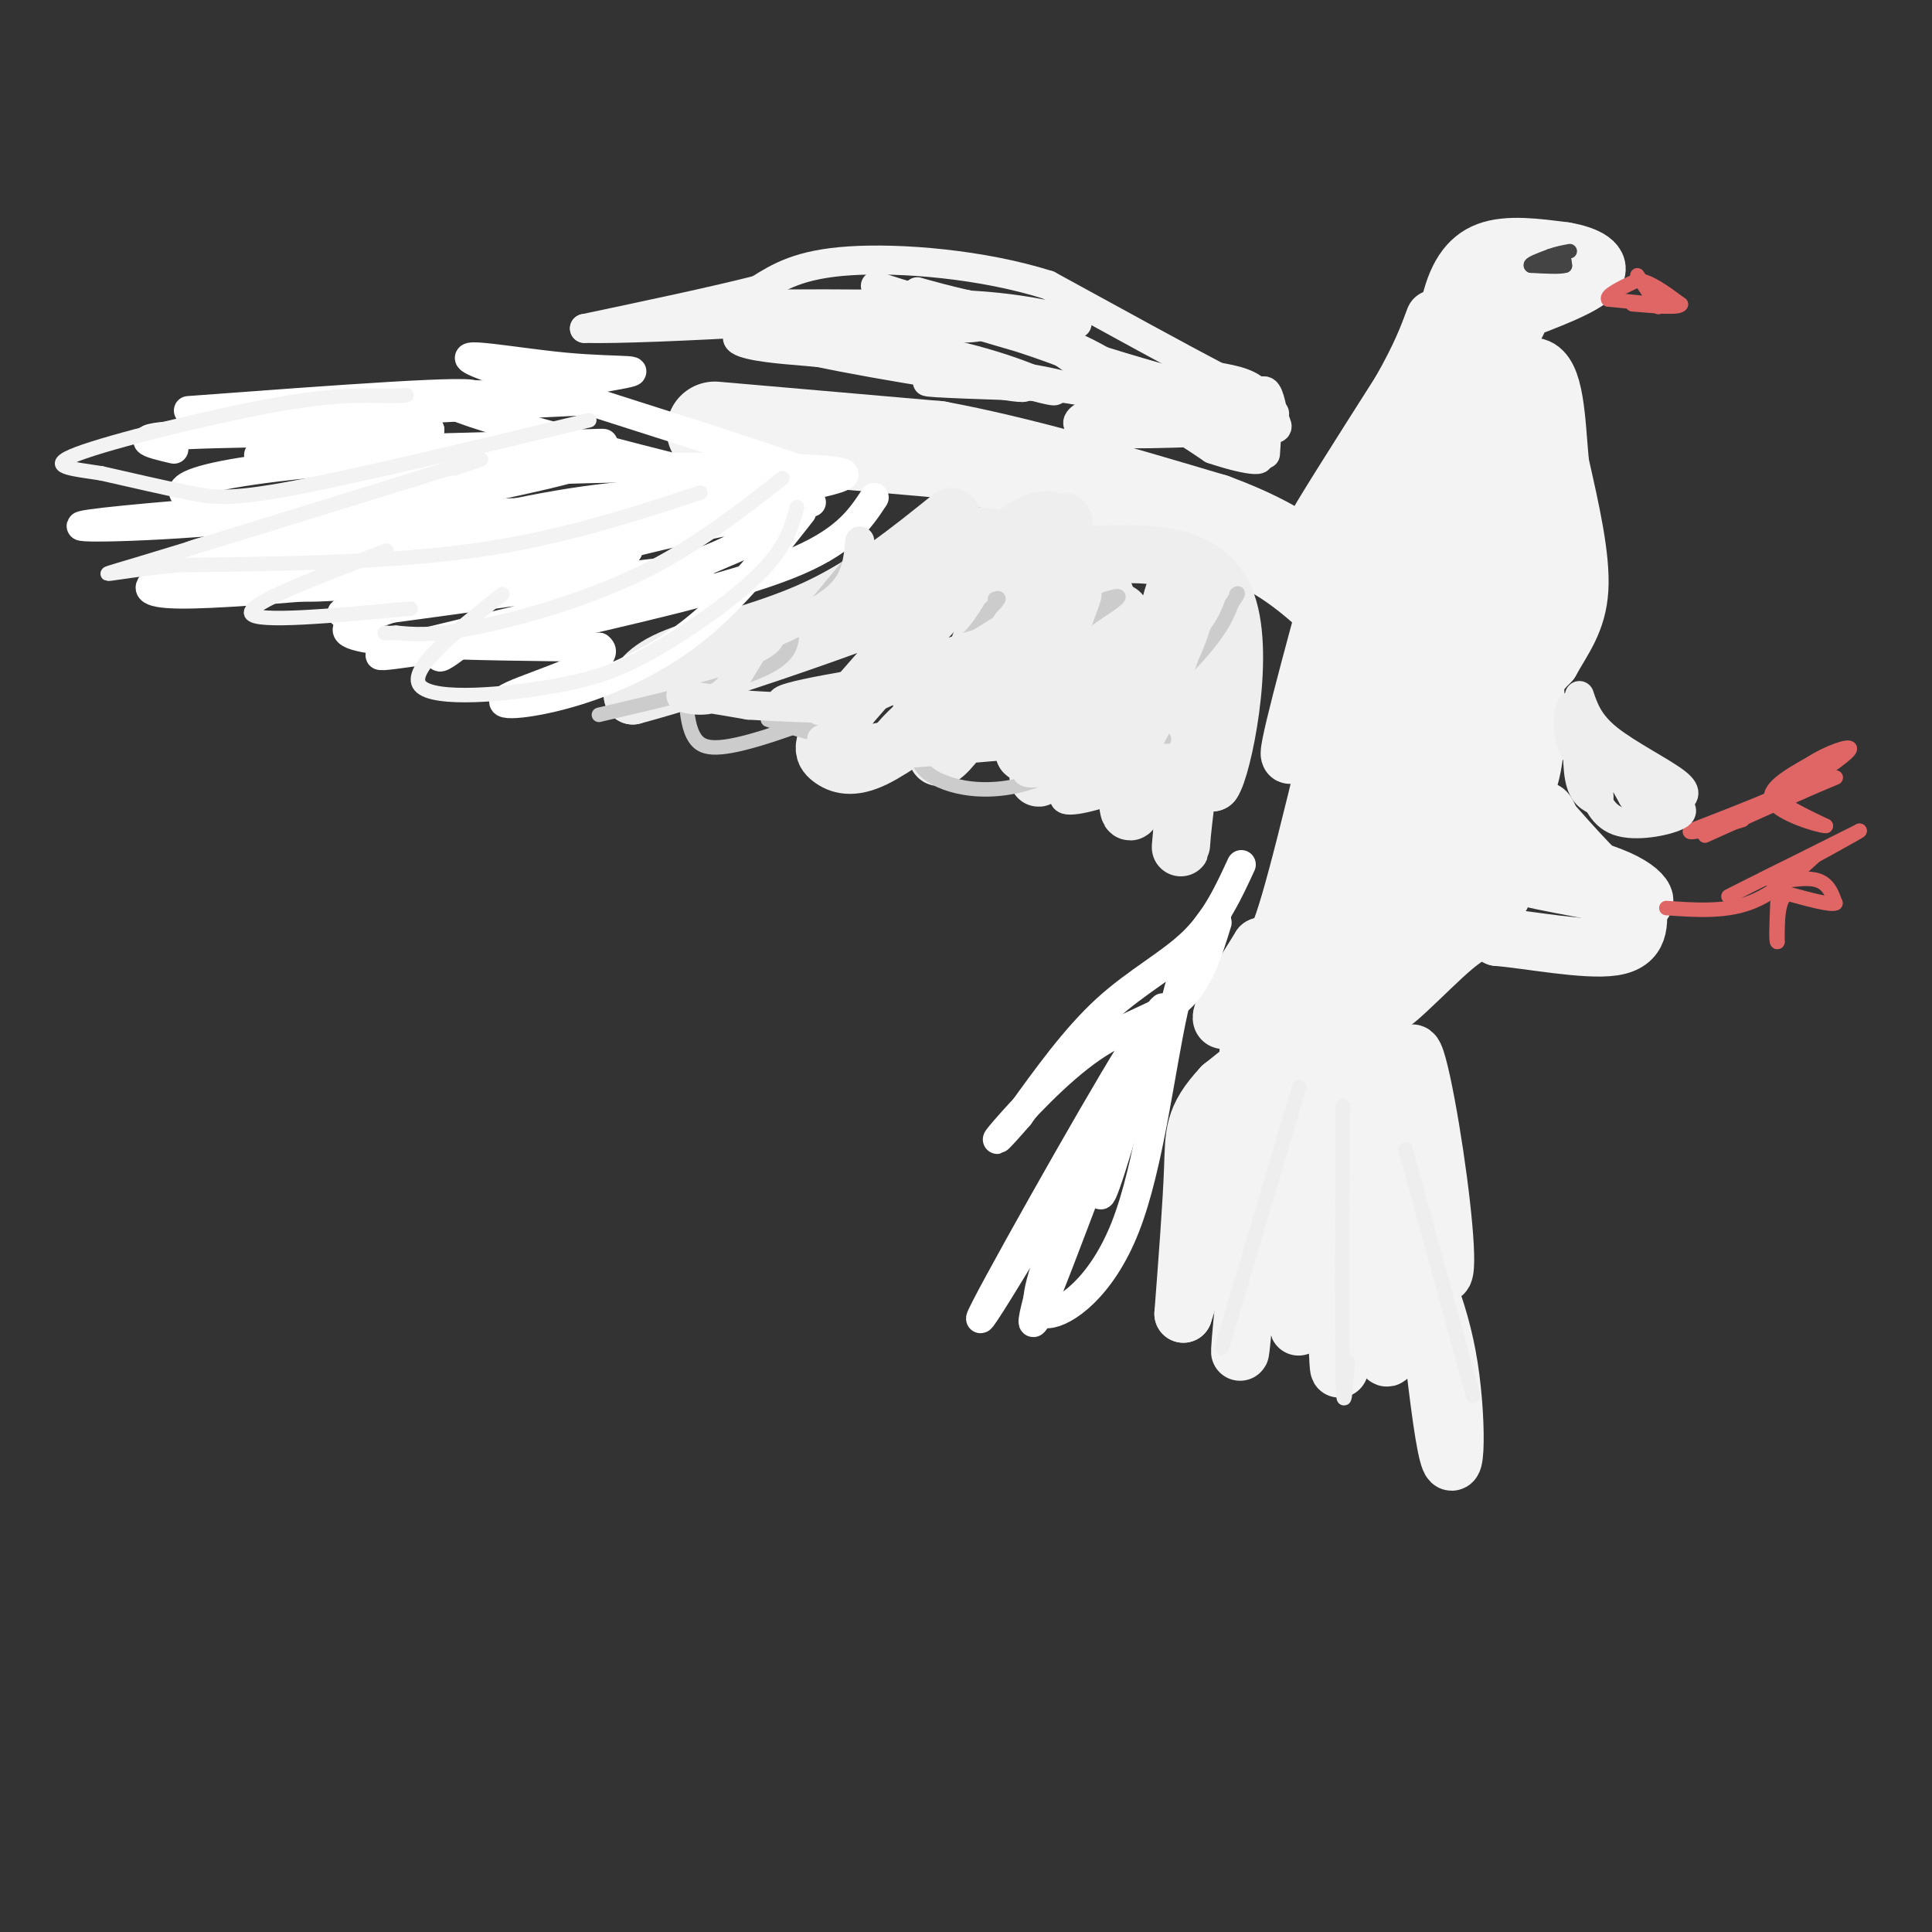 <svg viewBox='0 0 400 400' version='1.1' xmlns='http://www.w3.org/2000/svg' xmlns:xlink='http://www.w3.org/1999/xlink'><rect x="0" y="0" width="400" height="400" fill="#333333" stroke="none"/><g fill='none' stroke='#f3f3f3' stroke-width='20' stroke-linecap='round' stroke-linejoin='round'><path d='M148,89c0.000,0.000 46.000,4.000 46,4'/><path d='M194,93c17.167,3.167 37.083,9.083 57,15'/><path d='M251,108c13.667,5.000 19.333,10.000 25,15'/></g>
<g fill='none' stroke='#f3f3f3' stroke-width='12' stroke-linecap='round' stroke-linejoin='round'><path d='M264,116c13.250,-2.500 26.500,-5.000 33,-8c6.500,-3.000 6.250,-6.500 6,-10'/><path d='M303,98c-3.345,2.274 -14.708,12.958 -20,17c-5.292,4.042 -4.512,1.440 -1,-4c3.512,-5.440 9.756,-13.720 16,-22'/><path d='M298,89c3.000,-7.833 2.500,-16.417 2,-25'/><path d='M300,64c1.378,-6.556 3.822,-10.444 8,-12c4.178,-1.556 10.089,-0.778 16,0'/><path d='M324,52c4.578,0.756 8.022,2.644 6,5c-2.022,2.356 -9.511,5.178 -17,8'/><path d='M313,65c-4.115,3.614 -5.901,8.648 -5,9c0.901,0.352 4.489,-3.978 6,-7c1.511,-3.022 0.945,-4.737 0,-6c-0.945,-1.263 -2.270,-2.075 -3,3c-0.730,5.075 -0.865,16.038 -1,27'/><path d='M310,91c0.372,-0.997 1.801,-16.989 1,-15c-0.801,1.989 -3.831,21.959 -2,23c1.831,1.041 8.523,-16.845 11,-18c2.477,-1.155 0.738,14.423 -1,30'/><path d='M319,111c-0.190,0.262 -0.167,-14.083 -1,-12c-0.833,2.083 -2.524,20.595 -4,23c-1.476,2.405 -2.738,-11.298 -4,-25'/><path d='M310,97c-1.343,-2.292 -2.700,4.478 -3,11c-0.300,6.522 0.458,12.794 2,15c1.542,2.206 3.869,0.344 5,-2c1.131,-2.344 1.065,-5.172 1,-8'/><path d='M315,113c1.044,6.178 3.156,25.622 3,37c-0.156,11.378 -2.578,14.689 -5,18'/><path d='M313,168c-5.844,8.533 -17.956,20.867 -29,31c-11.044,10.133 -21.022,18.067 -31,26'/><path d='M253,225c-6.067,6.489 -5.733,9.711 -6,17c-0.267,7.289 -1.133,18.644 -2,30'/><path d='M245,272c4.300,-12.520 16.049,-58.820 20,-60c3.951,-1.180 0.102,42.759 0,50c-0.102,7.241 3.542,-22.217 5,-33c1.458,-10.783 0.729,-2.892 0,5'/><path d='M270,234c-0.485,13.772 -1.697,45.702 -1,40c0.697,-5.702 3.303,-49.035 5,-49c1.697,0.035 2.485,43.439 3,55c0.515,11.561 0.758,-8.719 1,-29'/><path d='M278,251c-0.671,-14.301 -2.850,-35.555 -1,-25c1.850,10.555 7.729,52.919 10,55c2.271,2.081 0.935,-36.120 1,-46c0.065,-9.880 1.533,8.560 3,27'/><path d='M291,262c2.226,10.571 6.292,23.500 5,18c-1.292,-5.500 -7.940,-29.429 -14,-44c-6.060,-14.571 -11.530,-19.786 -17,-25'/><path d='M265,211c-5.667,-3.222 -11.333,1.222 -12,0c-0.667,-1.222 3.667,-8.111 8,-15'/><path d='M261,196c1.778,-1.044 2.222,3.844 6,-9c3.778,-12.844 10.889,-43.422 18,-74'/><path d='M285,113c4.156,-10.491 5.547,0.281 6,19c0.453,18.719 -0.032,45.386 0,40c0.032,-5.386 0.581,-42.825 1,-56c0.419,-13.175 0.710,-2.088 1,9'/><path d='M293,125c-0.190,11.421 -1.164,35.474 0,31c1.164,-4.474 4.467,-37.474 6,-36c1.533,1.474 1.295,37.421 2,47c0.705,9.579 2.352,-7.211 4,-24'/><path d='M305,143c1.167,-8.000 2.083,-16.000 3,-24'/><path d='M308,119c-0.250,25.167 -0.500,50.333 0,56c0.500,5.667 1.750,-8.167 3,-22'/><path d='M314,142c0.360,1.823 0.721,3.646 0,6c-0.721,2.354 -2.523,5.239 -9,12c-6.477,6.761 -17.628,17.397 -18,12c-0.372,-5.397 10.037,-26.828 10,-27c-0.037,-0.172 -10.518,20.914 -21,42'/><path d='M276,187c-4.375,9.646 -4.812,12.761 0,3c4.812,-9.761 14.872,-32.397 13,-28c-1.872,4.397 -15.678,35.828 -17,42c-1.322,6.172 9.839,-12.914 21,-32'/><path d='M293,172c-5.967,2.507 -31.383,24.775 -36,32c-4.617,7.225 11.565,-0.593 23,-9c11.435,-8.407 18.124,-17.402 18,-15c-0.124,2.402 -7.062,16.201 -14,30'/><path d='M284,210c3.014,-3.384 17.550,-26.845 18,-28c0.450,-1.155 -13.187,19.997 -15,25c-1.813,5.003 8.196,-6.142 14,-11c5.804,-4.858 7.402,-3.429 9,-2'/><path d='M310,194c6.511,0.533 18.289,2.867 24,2c5.711,-0.867 5.356,-4.933 5,-9'/><path d='M339,187c-4.815,-2.429 -19.352,-4.002 -25,-6c-5.648,-1.998 -2.405,-4.423 0,-7c2.405,-2.577 3.973,-5.308 5,-6c1.027,-0.692 1.514,0.654 2,2'/><path d='M321,170c3.585,4.054 11.549,13.190 16,16c4.451,2.810 5.391,-0.705 -2,-4c-7.391,-3.295 -23.112,-6.370 -29,-8c-5.888,-1.630 -1.944,-1.815 2,-2'/><path d='M308,172c0.893,4.345 2.125,16.208 3,13c0.875,-3.208 1.393,-21.488 3,-32c1.607,-10.512 4.304,-13.256 7,-16'/><path d='M321,137c2.600,-4.667 5.600,-8.333 6,-15c0.400,-6.667 -1.800,-16.333 -4,-26'/><path d='M323,96c-0.833,-9.095 -0.917,-18.833 -5,-20c-4.083,-1.167 -12.167,6.238 -16,15c-3.833,8.762 -3.417,18.881 -3,29'/><path d='M299,120c-0.461,8.879 -0.113,16.576 -2,26c-1.887,9.424 -6.008,20.576 -5,13c1.008,-7.576 7.145,-33.879 6,-36c-1.145,-2.121 -9.573,19.939 -18,42'/><path d='M280,165c-2.800,9.156 -0.800,11.044 0,3c0.800,-8.044 0.400,-26.022 0,-44'/><path d='M280,123c-6.500,17.917 -13.000,35.833 -13,33c0.000,-2.833 6.500,-26.417 13,-50'/><path d='M280,106c-0.556,-5.600 -8.444,5.400 -8,4c0.444,-1.400 9.222,-15.200 18,-29'/><path d='M290,81c4.167,-7.333 5.583,-11.167 7,-15'/><path d='M272,146c1.333,11.822 2.667,23.644 0,34c-2.667,10.356 -9.333,19.244 -12,28c-2.667,8.756 -1.333,17.378 0,26'/><path d='M260,234c0.959,-3.344 3.356,-24.703 4,-28c0.644,-3.297 -0.467,11.467 0,27c0.467,15.533 2.510,31.836 5,22c2.490,-9.836 5.426,-45.810 7,-55c1.574,-9.190 1.787,8.405 2,26'/><path d='M278,226c1.762,12.107 5.167,29.375 6,24c0.833,-5.375 -0.905,-33.393 1,-35c1.905,-1.607 7.452,23.196 13,48'/><path d='M298,263c2.188,4.119 1.158,-9.584 -1,-24c-2.158,-14.416 -5.444,-29.544 -5,-15c0.444,14.544 4.620,58.762 7,73c2.380,14.238 2.966,-1.503 1,-14c-1.966,-12.497 -6.483,-21.748 -11,-31'/><path d='M289,252c-4.349,-9.271 -9.721,-16.947 -13,-22c-3.279,-5.053 -4.464,-7.481 -7,-4c-2.536,3.481 -6.422,12.871 -9,27c-2.578,14.129 -3.848,32.996 -3,25c0.848,-7.996 3.814,-42.856 4,-52c0.186,-9.144 -2.407,7.428 -5,24'/><path d='M256,250c-1.333,5.667 -2.167,7.833 -3,10'/></g>
<g fill='none' stroke='#eeeeee' stroke-width='12' stroke-linecap='round' stroke-linejoin='round'><path d='M197,107c-8.800,7.089 -17.600,14.178 -28,19c-10.400,4.822 -22.400,7.378 -29,10c-6.600,2.622 -7.800,5.311 -9,8'/><path d='M131,144c14.286,-3.738 54.500,-17.083 73,-26c18.500,-8.917 15.286,-13.405 7,-8c-8.286,5.405 -21.643,20.702 -35,36'/><path d='M176,146c-6.643,7.904 -5.750,9.665 -4,11c1.750,1.335 4.359,2.244 9,0c4.641,-2.244 11.316,-7.643 14,-8c2.684,-0.357 1.376,4.327 5,-5c3.624,-9.327 12.178,-32.665 12,-33c-0.178,-0.335 -9.089,22.332 -18,45'/><path d='M194,156c0.064,3.979 9.223,-8.573 16,-23c6.777,-14.427 11.171,-30.730 10,-23c-1.171,7.730 -7.906,39.494 -8,45c-0.094,5.506 6.453,-15.247 13,-36'/><path d='M225,119c-1.095,6.571 -10.333,41.000 -10,42c0.333,1.000 10.238,-31.429 13,-37c2.762,-5.571 -1.619,15.714 -6,37'/><path d='M222,161c1.352,-5.309 7.734,-37.083 10,-34c2.266,3.083 0.418,41.022 2,41c1.582,-0.022 6.595,-38.006 9,-45c2.405,-6.994 2.203,17.003 2,41'/><path d='M245,164c-0.048,10.536 -1.167,16.375 0,6c1.167,-10.375 4.619,-36.964 6,-41c1.381,-4.036 0.690,14.482 0,33'/><path d='M251,162c2.000,-2.644 7.000,-25.756 3,-37c-4.000,-11.244 -17.000,-10.622 -30,-10'/><path d='M224,115c-8.500,-2.333 -14.750,-3.167 -21,-4'/></g>
<g fill='none' stroke='#f3f3f3' stroke-width='6' stroke-linecap='round' stroke-linejoin='round'><path d='M262,94c0.333,-4.667 0.667,-9.333 -1,-12c-1.667,-2.667 -5.333,-3.333 -9,-4'/><path d='M252,78c-7.333,-3.833 -21.167,-11.417 -35,-19'/><path d='M217,59c-13.711,-4.333 -30.489,-5.667 -41,-5c-10.511,0.667 -14.756,3.333 -19,6'/><path d='M157,60c-9.167,2.333 -22.583,5.167 -36,8'/><path d='M121,68c12.714,0.393 62.500,-2.625 70,-4c7.500,-1.375 -27.286,-1.107 -40,-1c-12.714,0.107 -3.357,0.054 6,0'/><path d='M157,63c9.234,0.550 29.320,1.926 39,3c9.680,1.074 8.956,1.844 2,2c-6.956,0.156 -20.142,-0.304 -27,0c-6.858,0.304 -7.388,1.373 -1,3c6.388,1.627 19.694,3.814 33,6'/><path d='M203,77c8.504,1.849 13.265,3.471 2,2c-11.265,-1.471 -38.556,-6.033 -43,-8c-4.444,-1.967 13.957,-1.337 28,1c14.043,2.337 23.726,6.382 27,8c3.274,1.618 0.137,0.809 -3,0'/><path d='M214,80c-7.024,-0.202 -23.083,-0.708 -22,-1c1.083,-0.292 19.310,-0.369 32,2c12.690,2.369 19.845,7.185 27,12'/><path d='M251,93c7.667,2.607 13.333,3.125 7,0c-6.333,-3.125 -24.667,-9.893 -37,-13c-12.333,-3.107 -18.667,-2.554 -25,-2'/><path d='M196,78c-8.655,-2.214 -17.792,-6.750 -12,-6c5.792,0.750 26.512,6.786 28,8c1.488,1.214 -16.256,-2.393 -34,-6'/><path d='M178,74c-8.867,-1.240 -14.033,-1.341 -19,-2c-4.967,-0.659 -9.733,-1.878 -3,-4c6.733,-2.122 24.967,-5.148 40,-5c15.033,0.148 26.867,3.471 27,4c0.133,0.529 -11.433,-1.735 -23,-4'/><path d='M200,63c-7.144,-1.608 -13.502,-3.627 -8,-2c5.502,1.627 22.866,6.900 33,12c10.134,5.100 13.038,10.029 11,10c-2.038,-0.029 -9.019,-5.014 -16,-10'/><path d='M220,73c-10.267,-3.956 -27.933,-8.844 -22,-7c5.933,1.844 35.467,10.422 65,19'/><path d='M263,85c5.298,2.417 -13.958,-1.042 -26,-1c-12.042,0.042 -16.869,3.583 -12,5c4.869,1.417 19.435,0.708 34,0'/><path d='M259,89c6.466,-0.045 5.630,-0.156 5,-2c-0.630,-1.844 -1.054,-5.419 -2,-6c-0.946,-0.581 -2.413,1.834 -15,-1c-12.587,-2.834 -36.293,-10.917 -60,-19'/><path d='M187,61c-10.000,-3.167 -5.000,-1.583 0,0'/></g>
<g fill='none' stroke='#ffffff' stroke-width='6' stroke-linecap='round' stroke-linejoin='round'><path d='M181,103c-3.083,4.667 -6.167,9.333 -18,14c-11.833,4.667 -32.417,9.333 -53,14'/><path d='M110,131c-11.286,2.107 -13.000,0.375 -15,1c-2.000,0.625 -4.286,3.607 -4,4c0.286,0.393 3.143,-1.804 6,-4'/><path d='M97,132c8.726,-2.738 27.542,-7.583 42,-13c14.458,-5.417 24.560,-11.405 20,-12c-4.560,-0.595 -23.780,4.202 -43,9'/><path d='M116,116c-21.714,3.298 -54.500,7.042 -57,5c-2.500,-2.042 25.286,-9.869 44,-14c18.714,-4.131 28.357,-4.565 38,-5'/><path d='M141,102c13.764,-1.935 29.174,-4.271 16,-5c-13.174,-0.729 -54.931,0.150 -74,2c-19.069,1.850 -15.448,4.671 -18,6c-2.552,1.329 -11.276,1.164 -20,1'/><path d='M45,106c-11.536,0.869 -30.375,2.542 -28,3c2.375,0.458 25.964,-0.298 45,-3c19.036,-2.702 33.518,-7.351 48,-12'/><path d='M110,94c13.179,-2.417 22.125,-2.458 7,-2c-15.125,0.458 -54.321,1.417 -62,2c-7.679,0.583 16.161,0.792 40,1'/><path d='M95,95c14.217,-0.125 29.761,-0.939 25,0c-4.761,0.939 -29.825,3.630 -47,7c-17.175,3.370 -26.459,7.419 -27,10c-0.541,2.581 7.662,3.695 26,2c18.338,-1.695 46.811,-6.199 51,-7c4.189,-0.801 -15.905,2.099 -36,5'/><path d='M87,112c-17.094,2.719 -41.829,7.018 -26,5c15.829,-2.018 72.223,-10.351 74,-9c1.777,1.351 -51.064,12.386 -61,15c-9.936,2.614 23.032,-3.193 56,-9'/><path d='M130,114c-10.029,2.333 -63.100,12.667 -59,13c4.100,0.333 65.373,-9.333 73,-9c7.627,0.333 -38.392,10.667 -56,15c-17.608,4.333 -6.804,2.667 4,1'/><path d='M92,134c20.290,-5.986 69.016,-21.450 69,-26c-0.016,-4.550 -48.774,1.813 -52,2c-3.226,0.187 39.078,-5.804 56,-9c16.922,-3.196 8.461,-3.598 0,-4'/><path d='M165,97c-15.107,-5.378 -52.874,-16.823 -64,-21c-11.126,-4.177 4.389,-1.086 16,0c11.611,1.086 19.317,0.167 9,2c-10.317,1.833 -38.659,6.416 -67,11'/><path d='M59,89c0.867,0.022 36.533,-5.422 39,-7c2.467,-1.578 -28.267,0.711 -59,3'/><path d='M257,179c-2.622,5.689 -5.244,11.378 -10,16c-4.756,4.622 -11.644,8.178 -18,14c-6.356,5.822 -12.178,13.911 -18,22'/><path d='M211,231c-4.293,5.005 -6.027,6.517 -3,3c3.027,-3.517 10.815,-12.062 18,-17c7.185,-4.938 13.767,-6.268 18,-10c4.233,-3.732 6.116,-9.866 8,-16'/><path d='M252,189c-3.139,3.954 -6.278,7.907 -9,20c-2.722,12.093 -5.029,32.324 -10,45c-4.971,12.676 -12.608,17.797 -16,18c-3.392,0.203 -2.541,-4.514 1,-14c3.541,-9.486 9.770,-23.743 16,-38'/><path d='M234,220c5.461,-10.632 11.113,-18.211 2,-2c-9.113,16.211 -32.992,56.211 -33,55c-0.008,-1.211 23.855,-43.632 31,-55c7.145,-11.368 -2.427,8.316 -12,28'/><path d='M222,246c-4.753,13.732 -10.635,34.062 -7,26c3.635,-8.062 16.786,-44.517 20,-51c3.214,-6.483 -3.510,17.005 -6,24c-2.490,6.995 -0.745,-2.502 1,-12'/><path d='M137,107c-30.399,5.679 -60.798,11.357 -65,11c-4.202,-0.357 17.792,-6.750 37,-10c19.208,-3.250 35.631,-3.357 30,-3c-5.631,0.357 -33.315,1.179 -61,2'/><path d='M78,107c-0.278,-1.729 29.527,-7.051 40,-10c10.473,-2.949 1.616,-3.525 -13,-1c-14.616,2.525 -34.990,8.151 -41,9c-6.010,0.849 2.343,-3.079 17,-6c14.657,-2.921 35.616,-4.835 38,-5c2.384,-0.165 -13.808,1.417 -30,3'/><path d='M89,97c-16.312,3.107 -42.092,9.374 -39,9c3.092,-0.374 35.056,-7.389 39,-10c3.944,-2.611 -20.130,-0.818 -34,1c-13.870,1.818 -17.534,3.662 -17,5c0.534,1.338 5.267,2.169 10,3'/><path d='M48,105c14.487,1.359 45.705,3.256 50,4c4.295,0.744 -18.333,0.333 -36,2c-17.667,1.667 -30.372,5.410 -20,6c10.372,0.590 43.821,-1.974 55,-3c11.179,-1.026 0.090,-0.513 -11,0'/><path d='M86,114c-7.592,-0.368 -21.073,-1.286 -35,1c-13.927,2.286 -28.300,7.778 -14,8c14.300,0.222 57.273,-4.825 63,-4c5.727,0.825 -25.792,7.521 -28,11c-2.208,3.479 24.896,3.739 52,4'/><path d='M124,134c3.719,2.756 -12.982,7.646 -18,10c-5.018,2.354 1.649,2.172 10,0c8.351,-2.172 18.386,-6.335 27,-13c8.614,-6.665 15.807,-15.833 23,-25'/><path d='M168,104c-33.083,-8.250 -66.167,-16.500 -74,-20c-7.833,-3.500 9.583,-2.250 27,-1'/><path d='M121,83c-13.044,0.644 -59.156,2.756 -70,4c-10.844,1.244 13.578,1.622 38,2'/><path d='M89,89c-5.067,0.400 -36.733,0.400 -50,1c-13.267,0.600 -8.133,1.800 -3,3'/></g>
<g fill='none' stroke='#f3f3f3' stroke-width='3' stroke-linecap='round' stroke-linejoin='round'><path d='M162,99c-9.244,7.244 -18.489,14.489 -30,20c-11.511,5.511 -25.289,9.289 -34,11c-8.711,1.711 -12.356,1.356 -16,1'/><path d='M82,131c-3.000,0.167 -2.500,0.083 -2,0'/><path d='M145,102c-14.500,4.750 -29.000,9.500 -47,12c-18.000,2.500 -39.500,2.750 -61,3'/><path d='M37,117c-14.378,1.356 -19.822,3.244 -9,0c10.822,-3.244 37.911,-11.622 65,-20'/><path d='M93,97c11.000,-3.333 6.000,-1.667 1,0'/><path d='M122,87c-23.711,5.711 -47.422,11.422 -61,14c-13.578,2.578 -17.022,2.022 -22,1c-4.978,-1.022 -11.489,-2.511 -18,-4'/><path d='M21,98c-6.000,-0.952 -12.000,-1.333 -5,-4c7.000,-2.667 27.000,-7.619 40,-10c13.000,-2.381 19.000,-2.190 25,-2'/><path d='M81,82c4.500,-0.333 3.250,-0.167 2,0'/><path d='M80,114c-14.417,5.500 -28.833,11.000 -28,13c0.833,2.000 16.917,0.500 33,-1'/><path d='M104,123c-9.889,7.889 -19.778,15.778 -17,19c2.778,3.222 18.222,1.778 28,0c9.778,-1.778 13.889,-3.889 18,-6'/><path d='M133,136c7.778,-4.089 18.222,-11.311 24,-17c5.778,-5.689 6.889,-9.844 8,-14'/></g>
<g fill='none' stroke='#cccccc' stroke-width='3' stroke-linecap='round' stroke-linejoin='round'><path d='M124,148c13.167,-3.083 26.333,-6.167 33,-9c6.667,-2.833 6.833,-5.417 7,-8'/><path d='M164,131c3.667,-4.333 9.333,-11.167 15,-18'/><path d='M142,145c0.304,3.042 0.607,6.083 2,8c1.393,1.917 3.875,2.708 13,0c9.125,-2.708 24.893,-8.917 34,-14c9.107,-5.083 11.554,-9.042 14,-13'/><path d='M205,126c2.500,-2.500 1.750,-2.250 1,-2'/><path d='M159,149c8.333,2.833 16.667,5.667 28,2c11.333,-3.667 25.667,-13.833 40,-24'/><path d='M227,127c7.000,-4.500 4.500,-3.750 2,-3'/><path d='M193,150c-2.298,3.506 -4.595,7.012 -1,10c3.595,2.988 13.083,5.458 24,1c10.917,-4.458 23.262,-15.845 30,-23c6.738,-7.155 7.869,-10.077 9,-13'/><path d='M255,125c1.667,-2.500 1.333,-2.250 1,-2'/><path d='M229,162c3.000,-0.250 6.000,-0.500 8,-2c2.000,-1.500 3.000,-4.250 4,-7'/></g>
<g fill='none' stroke='#eeeeee' stroke-width='3' stroke-linecap='round' stroke-linejoin='round'><path d='M269,225c0.000,0.000 -16.000,54.000 -16,54'/><path d='M278,229c-0.083,23.583 -0.167,47.167 0,56c0.167,8.833 0.583,2.917 1,-3'/><path d='M291,238c0.000,0.000 14.000,51.000 14,51'/></g>
<g fill='none' stroke='#444444' stroke-width='3' stroke-linecap='round' stroke-linejoin='round'><path d='M319,55c0.000,0.000 4.000,-2.000 4,-2'/><path d='M323,53c0.833,0.000 0.917,1.000 1,2'/><path d='M324,55c-1.000,0.333 -4.000,0.167 -7,0'/><path d='M317,55c-0.500,-0.333 1.750,-1.167 4,-2'/><path d='M321,53c1.333,-0.500 2.667,-0.750 4,-1'/></g>
<g fill='none' stroke='#e06666' stroke-width='3' stroke-linecap='round' stroke-linejoin='round'><path d='M339,57c0.000,0.000 4.000,6.000 4,6'/><path d='M343,63c0.667,1.000 0.333,0.500 0,0'/><path d='M343,63c-1.667,-0.167 -5.833,-0.583 -10,-1'/><path d='M333,62c-0.667,-0.833 2.667,-2.417 6,-4'/><path d='M339,58c2.500,0.167 5.750,2.583 9,5'/><path d='M348,63c-0.167,0.833 -5.083,0.417 -10,0'/><path d='M345,188c5.917,0.417 11.833,0.833 17,-1c5.167,-1.833 9.583,-5.917 14,-10'/><path d='M376,177c-1.867,0.356 -13.533,6.244 -17,8c-3.467,1.756 1.267,-0.622 6,-3'/><path d='M365,182c4.333,-2.167 12.167,-6.083 20,-10'/><path d='M385,172c0.333,0.000 -8.833,5.000 -18,10'/><path d='M367,182c-1.244,1.333 4.644,-0.333 8,0c3.356,0.333 4.178,2.667 5,5'/><path d='M380,187c-0.833,0.500 -5.417,-0.750 -10,-2'/><path d='M370,185c-2.000,1.333 -2.000,5.667 -2,10'/><path d='M368,195c-0.333,0.333 -0.167,-3.833 0,-8'/><path d='M353,173c0.000,0.000 20.000,-9.000 20,-9'/><path d='M373,164c5.022,-2.200 7.578,-3.200 7,-3c-0.578,0.200 -4.289,1.600 -8,3'/><path d='M372,164c-1.833,0.833 -2.417,1.417 -3,2'/><path d='M369,166c1.000,1.167 5.000,3.083 9,5'/><path d='M378,171c-1.400,0.022 -9.400,-2.422 -11,-5c-1.600,-2.578 3.200,-5.289 8,-8'/><path d='M375,158c3.422,-2.222 7.978,-3.778 8,-3c0.022,0.778 -4.489,3.889 -9,7'/><path d='M374,162c-5.500,2.833 -14.750,6.417 -24,10'/><path d='M350,172c-1.289,1.067 7.489,-1.267 10,-2c2.511,-0.733 -1.244,0.133 -5,1'/></g>
<g fill='none' stroke='#eeeeee' stroke-width='6' stroke-linecap='round' stroke-linejoin='round'><path d='M327,144c0.978,2.889 1.956,5.778 6,9c4.044,3.222 11.156,6.778 14,9c2.844,2.222 1.422,3.111 0,4'/><path d='M347,166c0.643,1.131 2.250,1.958 0,3c-2.250,1.042 -8.357,2.298 -12,1c-3.643,-1.298 -4.821,-5.149 -6,-9'/><path d='M329,161c-1.333,-4.190 -1.667,-10.167 -2,-10c-0.333,0.167 -0.667,6.476 0,10c0.667,3.524 2.333,4.262 4,5'/><path d='M331,166c0.311,-2.111 -0.911,-9.889 0,-11c0.911,-1.111 3.956,4.444 7,10'/><path d='M338,165c3.711,1.111 9.489,-1.111 8,-3c-1.489,-1.889 -10.244,-3.444 -19,-5'/><path d='M327,157c-3.400,-4.067 -2.400,-11.733 -1,-11c1.400,0.733 3.200,9.867 5,19'/><path d='M178,112c-0.333,3.833 -0.667,7.667 -4,11c-3.333,3.333 -9.667,6.167 -16,9'/><path d='M158,132c-3.869,4.131 -5.542,9.958 -9,12c-3.458,2.042 -8.702,0.298 -8,0c0.702,-0.298 7.351,0.851 14,2'/><path d='M155,146c8.871,0.565 24.048,0.976 23,1c-1.048,0.024 -18.321,-0.340 -16,-2c2.321,-1.660 24.234,-4.617 35,-7c10.766,-2.383 10.383,-4.191 10,-6'/><path d='M207,132c-6.115,1.466 -26.401,8.131 -34,12c-7.599,3.869 -2.511,4.943 9,0c11.511,-4.943 29.446,-15.902 31,-17c1.554,-1.098 -13.274,7.666 -20,13c-6.726,5.334 -5.350,7.238 -4,8c1.350,0.762 2.675,0.381 4,0'/><path d='M193,148c6.470,-3.721 20.645,-13.025 23,-16c2.355,-2.975 -7.111,0.378 -17,7c-9.889,6.622 -20.201,16.514 -14,14c6.201,-2.514 28.915,-17.432 34,-20c5.085,-2.568 -7.457,7.216 -20,17'/><path d='M199,150c-4.261,5.214 -4.912,9.748 3,1c7.912,-8.748 24.389,-30.778 25,-32c0.611,-1.222 -14.643,18.363 -21,27c-6.357,8.637 -3.816,6.325 2,2c5.816,-4.325 14.908,-10.662 24,-17'/><path d='M232,131c-2.737,4.697 -21.579,24.939 -20,25c1.579,0.061 23.579,-20.061 28,-22c4.421,-1.939 -8.737,14.303 -11,18c-2.263,3.697 6.368,-5.152 15,-14'/><path d='M244,138c3.619,-6.071 5.167,-14.250 4,-11c-1.167,3.250 -5.048,17.929 -10,26c-4.952,8.071 -10.976,9.536 -17,11'/><path d='M221,164c-2.148,2.206 0.981,2.220 8,0c7.019,-2.220 17.928,-6.675 13,-7c-4.928,-0.325 -25.694,3.478 -29,3c-3.306,-0.478 10.847,-5.239 25,-10'/><path d='M238,150c-8.526,-0.237 -42.340,4.171 -56,6c-13.660,1.829 -7.167,1.078 6,0c13.167,-1.078 33.006,-2.482 29,-3c-4.006,-0.518 -31.859,-0.148 -42,0c-10.141,0.148 -2.571,0.074 5,0'/><path d='M180,153c8.366,-1.474 26.780,-5.160 28,-6c1.220,-0.840 -14.756,1.167 -16,1c-1.244,-0.167 12.242,-2.506 20,-7c7.758,-4.494 9.788,-11.141 10,-13c0.212,-1.859 -1.394,1.071 -3,4'/><path d='M219,132c1.117,-1.965 5.410,-8.877 6,-9c0.590,-0.123 -2.522,6.544 -3,10c-0.478,3.456 1.679,3.700 6,1c4.321,-2.700 10.806,-8.343 13,-9c2.194,-0.657 0.097,3.671 -2,8'/></g>
</svg>